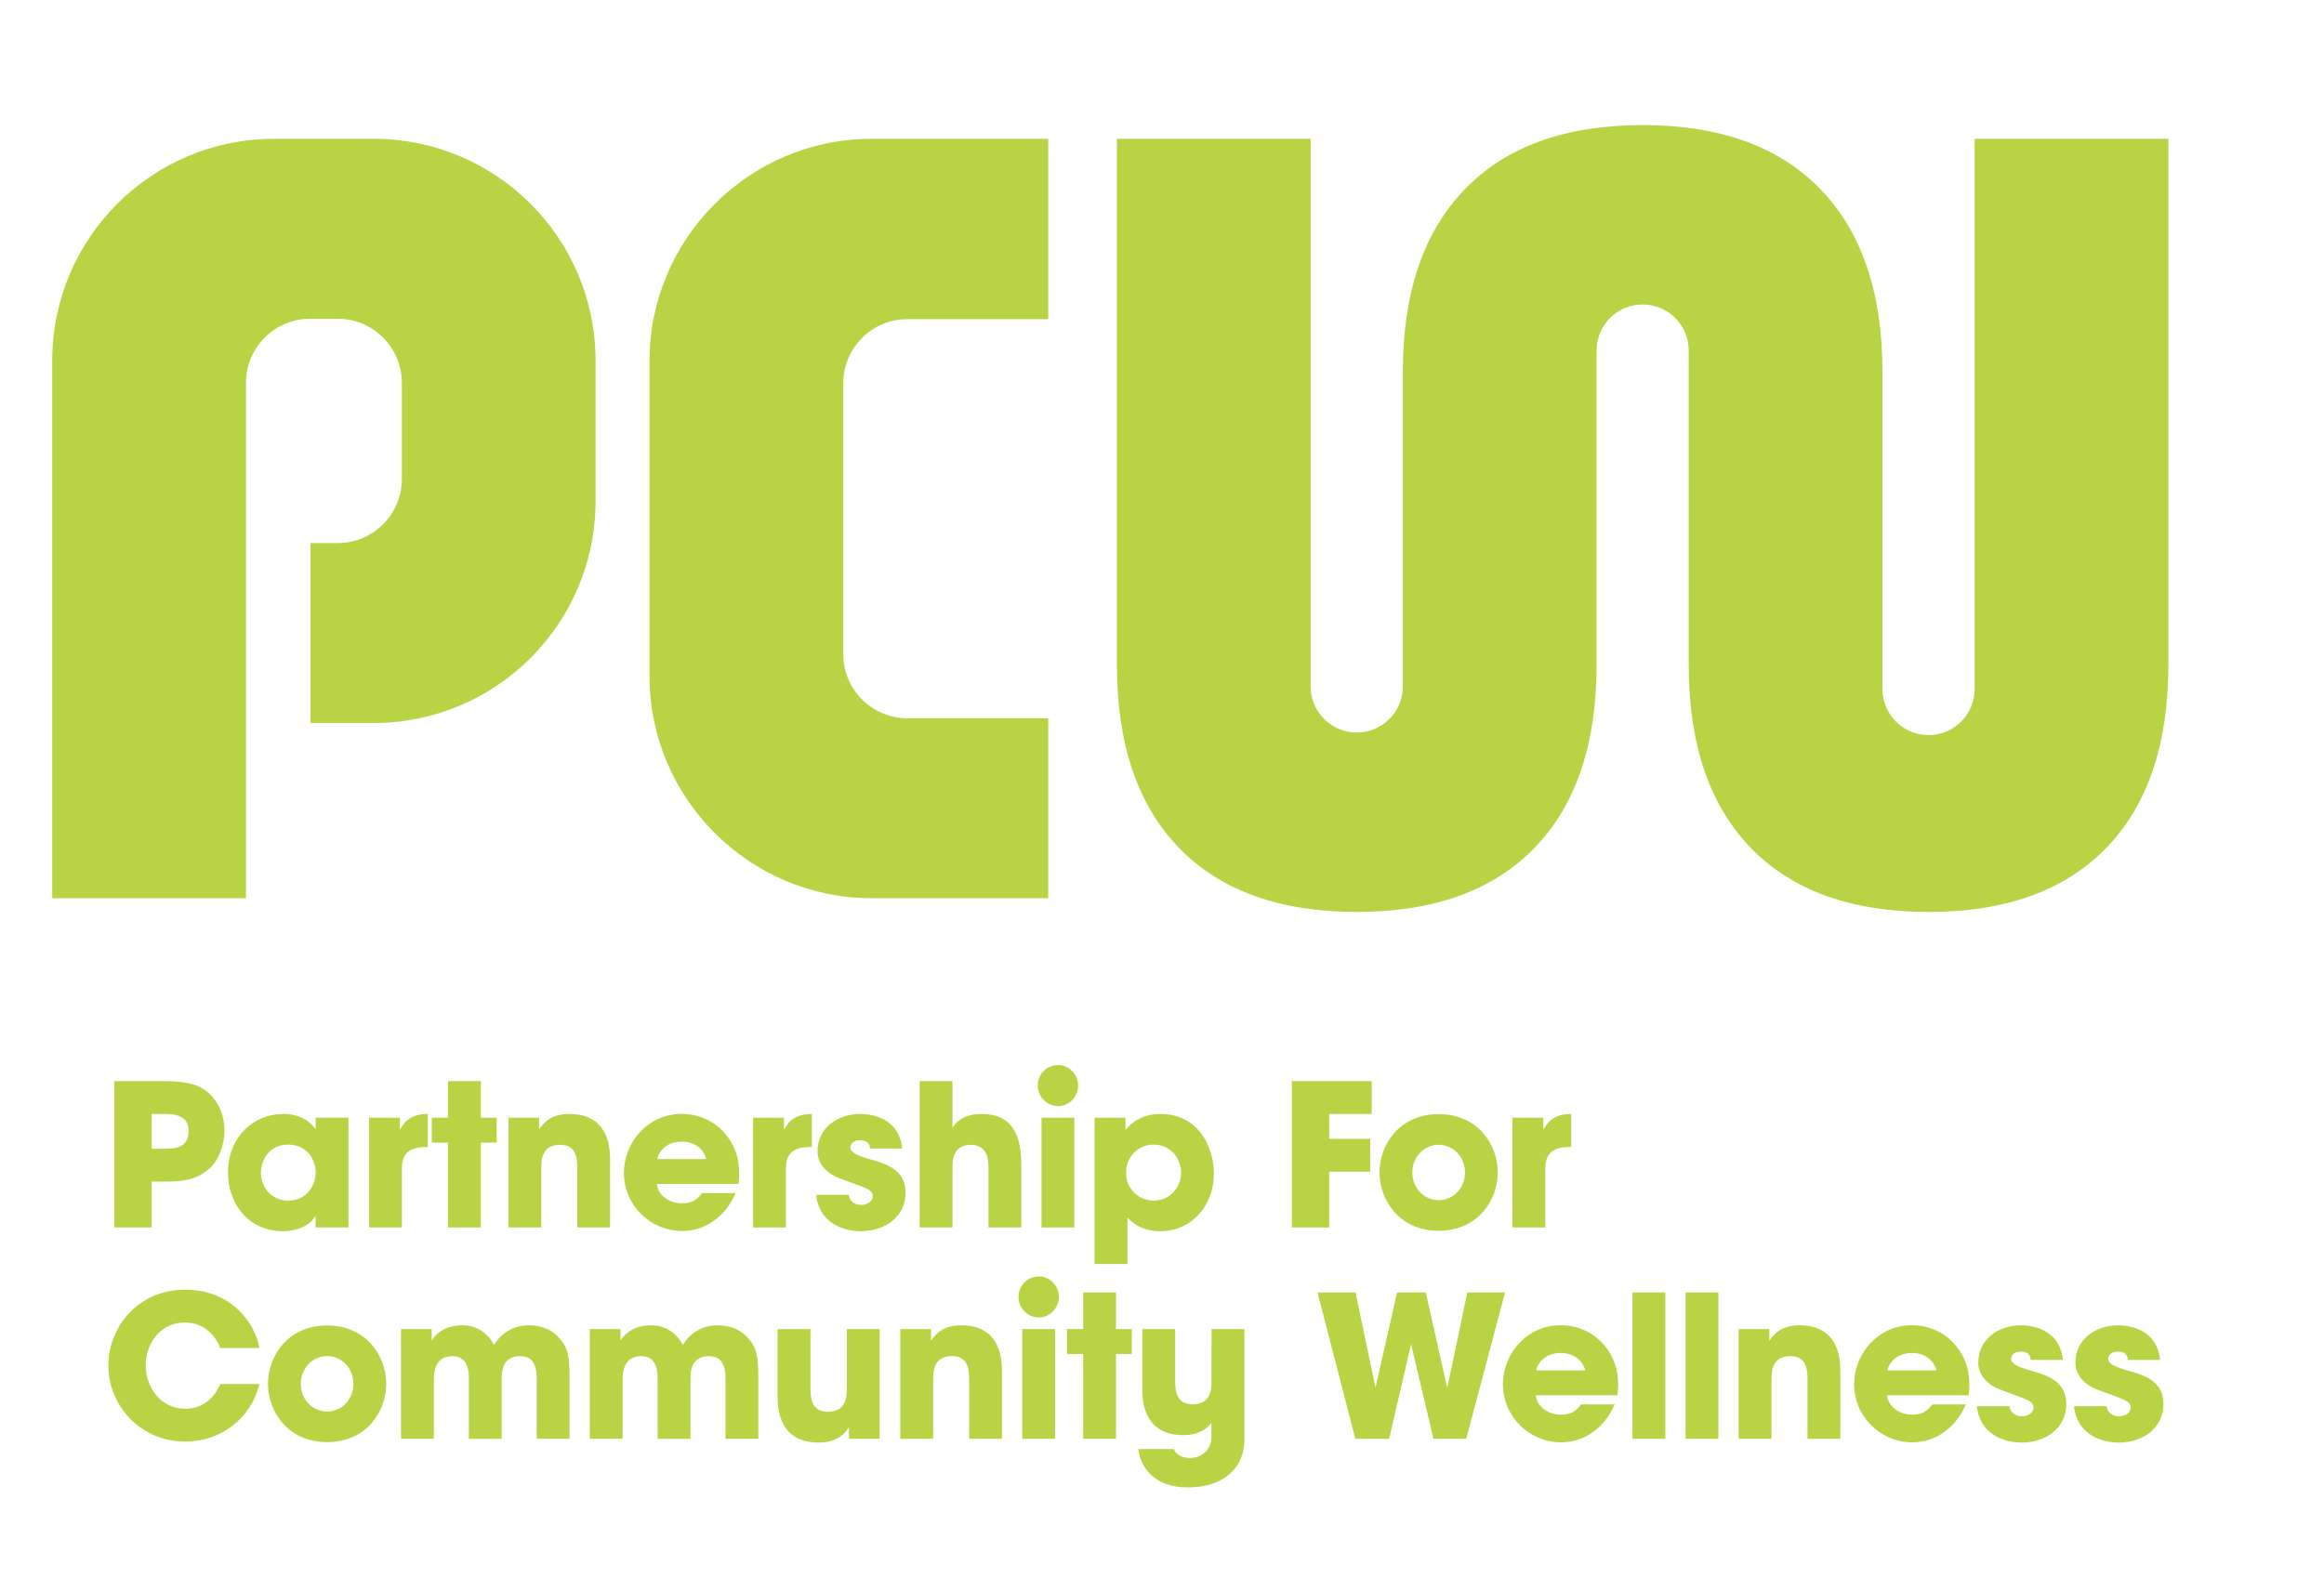 <?xml version="1.0" encoding="UTF-8"?>
<svg id="uuid-04e33511-1098-488f-8f72-cf93713c44e7" data-name="Layer 1" xmlns="http://www.w3.org/2000/svg" width="919.4" height="624.46" xmlns:xlink="http://www.w3.org/1999/xlink" viewBox="0 0 919.4 624.46">
  <defs>
    <style>
      .uuid-45cd1308-90eb-4a01-9324-355d108f68a5 {
        fill: none;
      }

      .uuid-7fa3f786-fac9-4c64-aaa2-ba0a9f86d4e8 {
        clip-path: url(#uuid-5ac2dc7b-1d6a-4ab2-88a3-e4750593d1e0);
      }

      .uuid-f5cca171-69a2-4ab3-89b8-8981ba9c3024 {
        clip-path: url(#uuid-a56cfd1d-a407-470f-8ac0-c0d051b08e0c);
      }

      .uuid-af6a52ac-89ed-4268-be2c-7e399b829f10 {
        fill: #b8d445;
      }
    </style>
    <clipPath id="uuid-5ac2dc7b-1d6a-4ab2-88a3-e4750593d1e0">
      <rect class="uuid-45cd1308-90eb-4a01-9324-355d108f68a5" width="901.56" height="394.18"/>
    </clipPath>
    <clipPath id="uuid-a56cfd1d-a407-470f-8ac0-c0d051b08e0c">
      <rect class="uuid-45cd1308-90eb-4a01-9324-355d108f68a5" x="20.74" y="348.4" width="883.93" height="249.78"/>
    </clipPath>
  </defs>
  <g class="uuid-7fa3f786-fac9-4c64-aaa2-ba0a9f86d4e8">
    <path class="uuid-af6a52ac-89ed-4268-be2c-7e399b829f10" d="M1436.48,156.65c5.78,0,10.57,4.93,10.57,10.92s-4.86,10.91-10.71,10.91-10.77-5-10.77-10.91,4.57-10.92,10.85-10.92h.07ZM1426.23,269.07c5.78,0,10.57,4.93,10.57,10.91s-4.86,10.92-10.71,10.92-10.77-5-10.77-10.92,4.57-10.91,10.85-10.91h.07ZM1518.01,297.06l-.05,29.73c-.32,5.33-2.24,10.29-10.04,10.29s-9.26-5.68-9.26-12.1v-27.92h-17.46v32.55c0,7.89,2,23.88,21.77,23.88,8.66,0,12.68-3.63,14.95-6.5v7.9c-.01,6.14-5.12,10.78-11.29,10.78-5.28,0-7.52-2.27-8.72-4.75h-18.87c1.08,9.19,7.99,20.4,26.33,20.4,20.11,0,30.1-11.49,30.1-25.19v-59.06h-17.46ZM781.18,54.93v217.74c0,10.07-8.17,18.23-18.23,18.23s-18.23-8.16-18.23-18.23v-125.52c0-31.32-8.19-55.42-24.57-72.31-16.38-16.89-39.81-25.34-70.3-25.34s-53.92,8.44-70.3,25.34c-16.38,16.89-24.57,41-24.57,72.31v124.5c0,10.07-8.16,18.23-18.23,18.23s-18.23-8.16-18.23-18.23V54.93h-76.64v208.29c0,31.32,8.19,55.42,24.57,72.32,16.38,16.89,39.81,25.34,70.3,25.34s53.92-8.44,70.3-25.34c16.38-16.89,24.57-41,24.57-72.32v-124.5c0-10.07,8.16-18.23,18.23-18.23s18.23,8.16,18.23,18.23v124.5c0,31.32,8.19,55.42,24.57,72.32,16.38,16.89,39.81,25.34,70.31,25.34s53.92-8.44,70.3-25.34c16.38-16.89,24.57-41,24.57-72.32V54.93h-76.64ZM108.47,54.93c-48.5,0-87.81,39.31-87.81,87.81v212.7h76.64v-203.89c0-14.04,11.38-25.42,25.42-25.42h10.84c14.04,0,25.42,11.38,25.42,25.42v37.94c0,14.04-11.38,25.42-25.42,25.42h-10.72v71.2h24.96c48.5,0,87.81-39.31,87.81-87.81v-55.56c0-48.5-39.31-87.81-87.81-87.81h-39.33ZM333.59,151.72c0-14.04,11.38-25.42,25.42-25.42h55.68V54.93h-69.92c-48.3,0-87.81,39.51-87.81,87.81v124.89c0,48.3,39.51,87.81,87.81,87.81h69.92v-71.2h-55.68c-14.04,0-25.42-11.38-25.42-25.42v-107.09h0ZM2005.3,313.47c-.11-1.26-.31-4.42-5.47-4.42-3.69,0-4.95,2.31-4.95,3.89,0,2.63,4.31,4.42,8.94,5.79,9.89,2.74,20.41,5.68,20.41,18.3s-10.83,20.41-23.78,20.41c-8.84,0-22.19-4-23.77-19.36h17.35c.74,5.37,5.9,5.37,6.63,5.37,2.95,0,6.1-1.68,6.1-4.52,0-4-4.31-4.52-15.46-8.84-7.57-2.42-13.88-7.36-13.88-15.25,0-12.1,10.52-19.78,22.61-19.78,7.68,0,20.94,3.05,22.41,18.41h-17.14ZM1953.64,313.47c-.11-1.26-.32-4.42-5.47-4.42-3.69,0-4.95,2.31-4.95,3.89,0,2.63,4.31,4.42,8.94,5.79,9.89,2.74,20.41,5.68,20.41,18.3s-10.84,20.41-23.78,20.41c-8.84,0-22.19-4-23.78-19.36h17.36c.74,5.37,5.89,5.37,6.63,5.37,2.95,0,6.1-1.68,6.1-4.52,0-4-4.31-4.52-15.46-8.84-7.57-2.42-13.88-7.36-13.88-15.25,0-12.1,10.52-19.78,22.61-19.78,7.68,0,20.94,3.05,22.41,18.41h-17.14ZM1903.5,319.04c-.42-2.74-4-9.26-13.04-9.26s-12.62,6.52-13.04,9.26h26.09ZM1877.2,332.3c.73,6.21,6.63,10.31,13.46,10.31,5.58,0,8.52-2.42,10.63-5.47h17.89c-2.84,6.52-6.95,11.57-11.89,14.94-4.84,3.47-10.63,5.26-16.62,5.26-16.72,0-30.92-13.57-30.92-30.93,0-16.31,12.83-31.35,30.61-31.35,8.94,0,16.62,3.47,22.09,9.26,7.36,7.89,9.57,17.25,8.2,27.98h-43.44ZM1798.32,297.06h16.3v6.21c2-2.84,5.68-8.2,16.1-8.2,19.67,0,21.67,15.99,21.67,23.88v36.5h-17.46v-31.87c0-6.42-1.37-12.1-9.15-12.1-8.63,0-10,6.21-10,12.2v31.77h-17.46v-58.38h0ZM1770.08,277.6h17.46v77.84h-17.46v-77.84h0ZM1741.86,277.6h17.46v77.84h-17.46v-77.84h0ZM1716.7,319.04c-.42-2.74-4-9.26-13.04-9.26s-12.62,6.52-13.04,9.26h26.09ZM1690.4,332.3c.73,6.21,6.63,10.31,13.46,10.31,5.58,0,8.52-2.42,10.63-5.47h17.89c-2.84,6.52-6.95,11.57-11.89,14.94-4.84,3.47-10.63,5.26-16.62,5.26-16.72,0-30.92-13.57-30.92-30.93,0-16.31,12.83-31.35,30.61-31.35,8.94,0,16.62,3.47,22.09,9.26,7.36,7.89,9.57,17.25,8.2,27.98h-43.44ZM1574.38,277.6h20.2l10.63,50.6,11.47-50.6h15.25l11.47,50.81,10.63-50.81h20.09l-20.62,77.84h-17.46l-11.89-50.39-11.67,50.39h-17.99l-20.1-77.84h0ZM1449.73,310.31h-8.63v-13.25h8.63v-19.46h17.46v19.46h8.42v13.25h-8.42v45.13h-17.46v-45.13h0ZM1417.33,297.06h17.46v58.38h-17.46v-58.38h0ZM1352.47,297.06h16.31v6.21c2-2.84,5.68-8.2,16.1-8.2,19.67,0,21.67,15.99,21.67,23.88v36.5h-17.46v-31.87c0-6.42-1.37-12.1-9.16-12.1-8.62,0-9.99,6.21-9.99,12.2v31.77h-17.46v-58.38h0ZM1341.51,355.44h-16.3v-6.21c-2,2.84-5.68,8.21-16.2,8.21-19.78,0-21.77-15.99-21.77-23.88v-36.5h17.46v31.87c0,6.42,1.36,12.1,9.26,12.1,8.73,0,10.1-6.21,10.1-12.2v-31.77h17.46v58.38h0ZM1187.36,297.06h16.3v6.21s1.05-2.1,3.57-4.1c2.53-2.1,6.63-4.1,12.73-4.1,4,0,9.05,1.05,13.36,5.58,1.26,1.26,2.42,2.84,3.47,4.84,1.16-1.79,2.53-3.58,4.21-5.05,3.47-3.16,8.2-5.36,14.31-5.36,4.1,0,10.62.95,15.35,5.89,5.47,5.79,6.31,9.68,6.31,22.62v31.87h-17.46v-31.03c0-2.42,0-5.58-1.16-8.21-1.05-2.73-3.26-4.73-7.78-4.73-4.84,0-7.26,2.21-8.41,4.84-1.26,2.63-1.26,5.58-1.26,7.26v31.87h-17.46v-31.77c0-1.58,0-4.63-1.05-7.26-1.16-2.73-3.27-4.94-7.68-4.94-4.94,0-7.37,2.31-8.63,5.15s-1.26,6-1.26,7.78v31.03h-17.46v-58.38h0ZM1086.95,297.06h16.31v6.21s1.05-2.1,3.57-4.1c2.52-2.1,6.63-4.1,12.73-4.1,4,0,9.05,1.05,13.36,5.58,1.26,1.26,2.42,2.84,3.47,4.84,1.16-1.79,2.52-3.58,4.21-5.05,3.47-3.16,8.21-5.36,14.31-5.36,4.1,0,10.62.95,15.35,5.89,5.47,5.79,6.31,9.68,6.31,22.62v31.87h-17.46v-31.03c0-2.42,0-5.58-1.16-8.21-1.05-2.73-3.26-4.73-7.78-4.73-4.84,0-7.26,2.21-8.42,4.84-1.26,2.63-1.26,5.58-1.26,7.26v31.87h-17.46v-31.77c0-1.58,0-4.63-1.05-7.26-1.16-2.73-3.27-4.94-7.68-4.94-4.95,0-7.37,2.31-8.63,5.15-1.26,2.84-1.26,6-1.26,7.78v31.03h-17.46v-58.38h0ZM1033.65,326.3c0,8.42,6.42,14.62,13.99,14.62s13.99-6.21,13.99-14.73-6.41-14.73-13.99-14.73-13.99,6.21-13.99,14.73v.11h0ZM1016.19,326.09c0-14.2,10.2-30.93,31.46-30.93s31.45,16.73,31.45,31.03-10.2,31.03-31.45,31.03-31.46-16.73-31.46-31.03v-.1h0ZM1011.66,326.3c-4.52,18.41-20.51,30.61-39.34,30.61-24.4,0-41.03-19.46-41.03-40.5,0-19.88,15.36-40.29,40.82-40.29s37.45,18.83,39.55,31.03h-20.83c-2.2-5.79-8.09-13.57-18.83-13.57-13.36,0-20.83,11.68-20.83,22.72,0,11.78,7.99,23.14,20.94,23.14s17.46-10.41,18.72-13.15h20.83ZM1678.03,184.63h16.41v6.52c1.68-3.16,4.74-8.52,14.83-8.52v17.57h-.63c-8.94,0-13.15,3.26-13.15,11.47v31.35h-17.46v-58.38h0ZM1624.79,213.88c0,8.42,6.42,14.62,13.99,14.62s13.99-6.21,13.99-14.73-6.42-14.73-13.99-14.73-13.99,6.21-13.99,14.73v.11h0ZM1607.32,213.67c0-14.2,10.2-30.93,31.46-30.93s31.45,16.73,31.45,31.03-10.2,31.03-31.45,31.03-31.46-16.73-31.46-31.03v-.1h0ZM1560.69,165.17h42.5v17.46h-22.61v13.26h21.77v17.46h-21.77v29.66h-19.88v-77.84h0ZM1501.79,213.77c0-6.84-5.05-14.83-14.63-14.83-4.21,0-7.89,1.68-10.52,4.42-2.52,2.63-4.1,6.42-4.1,10.62s1.58,7.78,4.21,10.41c2.63,2.63,6.31,4.31,10.41,4.31,9.16,0,14.63-7.47,14.63-14.83v-.11h0ZM1455.82,184.63h16.41v6.42c3.79-4.42,9.57-8.42,18.51-8.42,20.72,0,28.5,18.2,28.5,31.77,0,16.83-11.78,30.61-28.4,30.61-10.52,0-15.47-5.05-17.57-7.26v24.72h-17.46v-77.84h0ZM1427.57,184.63h17.46v58.38h-17.46v-58.38h0ZM1362.75,165.17h17.46v24.83c3.15-5.26,9.04-7.36,15.25-7.36,8.94,0,14.2,3.16,17.36,8.31,3.15,5.05,3.99,11.99,3.99,19.46v32.61h-17.46v-31.77c0-3.26-.42-6.31-1.78-8.52-1.48-2.21-3.79-3.68-7.57-3.68-4.84,0-7.37,2.21-8.52,4.73-1.26,2.52-1.26,5.37-1.26,6.84v32.4h-17.46v-77.84h0ZM1336.34,201.04c-.11-1.26-.31-4.42-5.47-4.42-3.68,0-4.94,2.31-4.94,3.89,0,2.63,4.31,4.42,8.94,5.79,9.88,2.73,20.4,5.68,20.4,18.3s-10.83,20.41-23.77,20.41c-8.84,0-22.2-4-23.78-19.36h17.36c.73,5.36,5.89,5.36,6.63,5.36,2.95,0,6.1-1.68,6.1-4.52,0-4-4.31-4.52-15.47-8.84-7.57-2.42-13.88-7.36-13.88-15.25,0-12.1,10.52-19.78,22.62-19.78,7.68,0,20.93,3.05,22.41,18.41h-17.15ZM1274.17,184.63h16.41v6.52c1.68-3.16,4.74-8.52,14.83-8.52v17.57h-.63c-8.94,0-13.15,3.26-13.15,11.47v31.35h-17.46v-58.38h0ZM1249.25,206.62c-.42-2.73-3.99-9.26-13.04-9.26s-12.62,6.52-13.04,9.26h26.09ZM1222.96,219.87c.73,6.21,6.63,10.31,13.46,10.31,5.57,0,8.52-2.42,10.63-5.47h17.88c-2.84,6.52-6.94,11.57-11.89,14.94-4.84,3.47-10.63,5.26-16.62,5.26-16.73,0-30.93-13.57-30.93-30.93,0-16.31,12.84-31.35,30.61-31.35,8.94,0,16.62,3.47,22.09,9.26,7.37,7.89,9.57,17.25,8.21,27.98h-43.44ZM1144.07,184.63h16.31v6.21c2-2.84,5.68-8.21,16.09-8.21,19.68,0,21.67,15.99,21.67,23.88v36.5h-17.46v-31.87c0-6.42-1.36-12.1-9.15-12.1-8.62,0-9.99,6.21-9.99,12.2v31.77h-17.46v-58.38h0ZM1111.93,197.89h-8.62v-13.25h8.62v-19.46h17.46v19.46h8.41v13.25h-8.41v45.13h-17.46v-45.13h0ZM1069.96,184.63h16.41v6.52c1.68-3.16,4.74-8.52,14.83-8.52v17.57h-.63c-8.94,0-13.15,3.26-13.15,11.47v31.35h-17.46v-58.38h0ZM1012.4,214.09c0,5.37,4,14.62,14.52,14.62,6.2,0,9.99-2.95,12.2-6.52,1.47-2.31,2.21-4.84,2.42-7.47.21-2.63-.31-5.26-1.47-7.68-1.9-4-5.89-8.1-13.26-8.1-9.99,0-14.41,8.42-14.41,15.04v.11h0ZM1059,243.01h-17.46v-6.31c-3.15,5.68-10.41,8.31-17.25,8.31-18.51,0-29.35-14.52-29.35-31.24,0-19.14,13.78-31.14,29.35-31.14,9.57,0,14.94,4.63,17.25,8.21v-6.21h17.46v58.38h0ZM954.34,201.15h7.26c1.89,0,5.05,0,7.67-1.16,2.63-1.16,4.74-3.58,4.74-8.21s-2.21-6.84-4.94-8c-2.74-1.16-6-1.16-8.21-1.16h-6.52v18.51h0ZM959.91,165.17c14.41,0,19.78,2.21,23.98,5.68,6.1,5.05,9.15,12.73,9.15,20.62s-3.26,16.2-8.2,20.41c-5.37,4.52-10.63,6.73-22.73,6.73h-7.78v24.41h-19.88v-77.84h25.46Z"/>
  </g>
  <g class="uuid-f5cca171-69a2-4ab3-89b8-8981ba9c3024">
    <path class="uuid-af6a52ac-89ed-4268-be2c-7e399b829f10" d="M418.66,421.49c4.3,0,7.86,3.67,7.86,8.12s-3.62,8.12-7.96,8.12-8.01-3.72-8.01-8.12,3.4-8.12,8.07-8.12h.05ZM411.04,505.12c4.3,0,7.86,3.67,7.86,8.12s-3.62,8.12-7.96,8.12-8.01-3.72-8.01-8.12,3.4-8.12,8.07-8.12h.05ZM479.31,525.94l-.04,22.12c-.24,3.97-1.67,7.65-7.47,7.65s-6.89-4.23-6.89-9v-20.77h-12.99v24.21c0,5.87,1.49,17.76,16.2,17.76,6.44,0,9.43-2.7,11.12-4.84v5.88c-.01,4.57-3.81,8.02-8.4,8.02-3.93,0-5.59-1.69-6.49-3.53h-14.03c.8,6.84,5.95,15.18,19.59,15.18,14.96,0,22.39-8.54,22.39-18.74v-43.94h-12.99ZM-68.81,345.82v161.98c0,7.49-6.08,13.56-13.56,13.56s-13.56-6.07-13.56-13.56v-93.38c0-23.3-6.09-41.23-18.28-53.79-12.18-12.57-29.61-18.85-52.3-18.85s-40.11,6.28-52.3,18.85c-12.18,12.57-18.28,30.5-18.28,53.79v92.61c0,7.49-6.07,13.56-13.56,13.56s-13.56-6.07-13.56-13.56v-161.21h-57.01v154.95c0,23.3,6.09,41.23,18.28,53.79,12.18,12.57,29.62,18.85,52.3,18.85s40.11-6.28,52.3-18.85c12.18-12.57,18.28-30.5,18.28-53.79v-92.61c0-7.49,6.07-13.56,13.56-13.56s13.56,6.07,13.56,13.56v92.61c0,23.3,6.09,41.23,18.27,53.79,12.19,12.57,29.62,18.85,52.3,18.85s40.11-6.28,52.29-18.85c12.19-12.57,18.28-30.5,18.28-53.79v-154.95h-57.01ZM-569.23,345.82c-36.08,0-65.32,29.25-65.32,65.32v158.22h57.01v-151.67c0-10.44,8.47-18.91,18.91-18.91h8.07c10.44,0,18.91,8.47,18.91,18.91v28.22c0,10.44-8.47,18.91-18.91,18.91h-7.97v52.97h18.57c36.08,0,65.32-29.25,65.32-65.32v-41.33c0-36.08-29.25-65.32-65.32-65.32h-29.26ZM-401.77,417.83c0-10.44,8.47-18.91,18.91-18.91h41.42v-53.09h-52.01c-35.93,0-65.32,29.39-65.32,65.32v92.9c0,35.93,29.39,65.32,65.32,65.32h52.01v-52.97h-41.42c-10.44,0-18.91-8.47-18.91-18.91v-79.67h0ZM841.8,538.15c-.08-.94-.23-3.29-4.07-3.29-2.74,0-3.68,1.72-3.68,2.9,0,1.96,3.21,3.29,6.65,4.3,7.36,2.03,15.18,4.23,15.18,13.62s-8.06,15.18-17.69,15.18c-6.57,0-16.51-2.97-17.68-14.4h12.91c.55,3.99,4.39,3.99,4.93,3.99,2.19,0,4.54-1.25,4.54-3.36,0-2.97-3.2-3.36-11.5-6.57-5.63-1.8-10.33-5.48-10.33-11.35,0-9,7.82-14.71,16.82-14.71,5.71,0,15.57,2.27,16.67,13.69h-12.75ZM803.37,538.15c-.08-.94-.24-3.29-4.07-3.29-2.74,0-3.68,1.72-3.68,2.9,0,1.96,3.21,3.29,6.65,4.3,7.36,2.03,15.18,4.23,15.18,13.62s-8.06,15.18-17.69,15.18c-6.57,0-16.51-2.97-17.69-14.4h12.91c.55,3.99,4.38,3.99,4.93,3.99,2.19,0,4.54-1.25,4.54-3.36,0-2.97-3.21-3.36-11.5-6.57-5.63-1.8-10.33-5.48-10.33-11.35,0-9,7.82-14.71,16.82-14.71,5.71,0,15.58,2.27,16.67,13.69h-12.75ZM766.08,542.29c-.31-2.03-2.98-6.89-9.7-6.89s-9.39,4.85-9.7,6.89h19.41ZM746.51,552.15c.55,4.62,4.93,7.67,10.02,7.67,4.15,0,6.34-1.8,7.9-4.07h13.3c-2.11,4.85-5.17,8.61-8.84,11.11-3.6,2.58-7.9,3.91-12.37,3.91-12.44,0-23-10.09-23-23.01,0-12.13,9.54-23.32,22.77-23.32,6.65,0,12.37,2.58,16.43,6.89,5.47,5.87,7.12,12.83,6.1,20.82h-32.32ZM687.84,525.94h12.13v4.62c1.49-2.11,4.23-6.1,11.97-6.1,14.63,0,16.12,11.89,16.12,17.76v27.15h-12.99v-23.71c0-4.77-1.02-9-6.81-9-6.42,0-7.44,4.62-7.44,9.08v23.63h-12.99v-43.43h0ZM666.83,511.46h12.99v57.91h-12.99v-57.91h0ZM645.83,511.46h12.99v57.91h-12.99v-57.91h0ZM627.12,542.29c-.31-2.03-2.98-6.89-9.7-6.89s-9.39,4.85-9.7,6.89h19.41ZM607.56,552.15c.55,4.62,4.93,7.67,10.02,7.67,4.15,0,6.34-1.8,7.9-4.07h13.3c-2.11,4.85-5.17,8.61-8.84,11.11-3.6,2.58-7.9,3.91-12.37,3.91-12.44,0-23-10.09-23-23.01,0-12.13,9.54-23.32,22.77-23.32,6.65,0,12.37,2.58,16.43,6.89,5.47,5.87,7.12,12.83,6.1,20.82h-32.32ZM521.24,511.46h15.02l7.9,37.64,8.53-37.64h11.35l8.53,37.8,7.9-37.8h14.94l-15.34,57.91h-12.99l-8.84-37.48-8.68,37.48h-13.38l-14.95-57.91h0ZM428.52,535.8h-6.42v-9.86h6.42v-14.48h12.99v14.48h6.26v9.86h-6.26v33.57h-12.99v-33.57h0ZM404.42,525.94h12.99v43.43h-12.99v-43.43h0ZM356.17,525.94h12.13v4.62c1.49-2.11,4.22-6.1,11.97-6.1,14.63,0,16.12,11.89,16.12,17.76v27.15h-12.99v-23.71c0-4.77-1.02-9-6.81-9-6.41,0-7.43,4.62-7.43,9.08v23.63h-12.99v-43.43h0ZM348.02,569.37h-12.13v-4.62c-1.49,2.11-4.23,6.1-12.05,6.1-14.71,0-16.2-11.89-16.2-17.76v-27.15h12.99v23.71c0,4.77,1.01,9,6.89,9,6.49,0,7.51-4.62,7.51-9.08v-23.63h12.99v43.43h0ZM233.34,525.94h12.13v4.62s.78-1.56,2.66-3.05c1.88-1.57,4.93-3.05,9.47-3.05,2.98,0,6.73.78,9.94,4.15.94.94,1.8,2.11,2.58,3.6.86-1.33,1.88-2.66,3.13-3.76,2.58-2.35,6.1-3.99,10.64-3.99,3.05,0,7.9.7,11.42,4.38,4.07,4.3,4.69,7.2,4.69,16.82v23.71h-12.99v-23.08c0-1.8,0-4.15-.86-6.1-.78-2.03-2.42-3.52-5.79-3.52-3.6,0-5.4,1.64-6.26,3.6-.94,1.96-.94,4.15-.94,5.4v23.71h-12.99v-23.63c0-1.17,0-3.44-.78-5.4-.86-2.03-2.43-3.68-5.71-3.68-3.68,0-5.48,1.72-6.42,3.83s-.94,4.46-.94,5.79v23.08h-12.99v-43.43h0ZM158.65,525.94h12.13v4.62s.78-1.56,2.66-3.05c1.88-1.57,4.93-3.05,9.47-3.05,2.98,0,6.73.78,9.94,4.15.94.94,1.8,2.11,2.58,3.6.86-1.33,1.88-2.66,3.13-3.76,2.58-2.35,6.11-3.99,10.65-3.99,3.05,0,7.9.7,11.42,4.38,4.07,4.3,4.69,7.2,4.69,16.82v23.71h-12.99v-23.08c0-1.8,0-4.15-.86-6.1-.78-2.03-2.42-3.52-5.79-3.52-3.6,0-5.4,1.64-6.26,3.6-.94,1.96-.94,4.15-.94,5.4v23.71h-12.99v-23.63c0-1.17,0-3.44-.78-5.4-.86-2.03-2.43-3.68-5.71-3.68-3.68,0-5.48,1.72-6.42,3.83-.94,2.11-.94,4.46-.94,5.79v23.08h-12.99v-43.43h0ZM119,547.69c0,6.26,4.77,10.88,10.41,10.88s10.4-4.62,10.4-10.96-4.77-10.96-10.4-10.96-10.41,4.62-10.41,10.96v.08h0ZM106.01,547.54c0-10.56,7.59-23.01,23.4-23.01s23.39,12.44,23.39,23.08-7.59,23.08-23.39,23.08-23.4-12.44-23.4-23.08v-.08h0ZM102.65,547.69c-3.36,13.69-15.26,22.77-29.27,22.77-18.15,0-30.52-14.48-30.52-30.13,0-14.79,11.43-29.97,30.37-29.97s27.86,14.01,29.42,23.08h-15.5c-1.64-4.3-6.02-10.09-14.01-10.09-9.94,0-15.5,8.69-15.5,16.9,0,8.76,5.95,17.22,15.58,17.22s12.99-7.75,13.93-9.78h15.5ZM598.35,442.31h12.21v4.85c1.25-2.35,3.52-6.34,11.03-6.34v13.07h-.47c-6.65,0-9.78,2.43-9.78,8.53v23.32h-12.99v-43.43h0ZM558.74,464.06c0,6.26,4.77,10.88,10.41,10.88s10.41-4.62,10.41-10.96-4.77-10.96-10.41-10.96-10.41,4.62-10.41,10.96v.08h0ZM545.75,463.9c0-10.56,7.59-23.01,23.4-23.01s23.39,12.44,23.39,23.08-7.59,23.08-23.39,23.08-23.4-12.44-23.4-23.08v-.08h0ZM511.06,427.83h31.61v12.99h-16.82v9.86h16.2v12.99h-16.2v22.07h-14.79v-57.91h0ZM467.24,463.98c0-5.09-3.76-11.03-10.88-11.03-3.13,0-5.87,1.25-7.82,3.29-1.88,1.96-3.05,4.77-3.05,7.9s1.17,5.79,3.13,7.75c1.96,1.96,4.69,3.21,7.75,3.21,6.81,0,10.88-5.56,10.88-11.03v-.08h0ZM433.05,442.31h12.21v4.77c2.82-3.29,7.12-6.26,13.77-6.26,15.42,0,21.2,13.54,21.2,23.63,0,12.52-8.76,22.77-21.12,22.77-7.82,0-11.51-3.76-13.07-5.4v18.39h-12.99v-57.91h0ZM412.04,442.31h12.99v43.43h-12.99v-43.43h0ZM363.82,427.83h12.99v18.47c2.34-3.91,6.73-5.48,11.35-5.48,6.65,0,10.56,2.35,12.91,6.18,2.34,3.76,2.97,8.92,2.97,14.48v24.26h-12.99v-23.63c0-2.43-.31-4.7-1.33-6.34-1.1-1.64-2.82-2.74-5.63-2.74-3.6,0-5.48,1.64-6.34,3.52-.94,1.88-.94,3.99-.94,5.09v24.1h-12.99v-57.91h0ZM344.17,454.51c-.08-.94-.23-3.29-4.07-3.29-2.74,0-3.68,1.72-3.68,2.9,0,1.96,3.21,3.29,6.65,4.3,7.35,2.03,15.18,4.23,15.18,13.62s-8.06,15.18-17.68,15.18c-6.57,0-16.51-2.97-17.69-14.4h12.91c.55,3.99,4.38,3.99,4.93,3.99,2.19,0,4.54-1.25,4.54-3.36,0-2.97-3.21-3.36-11.51-6.57-5.63-1.8-10.33-5.48-10.33-11.35,0-9,7.82-14.71,16.83-14.71,5.71,0,15.57,2.27,16.67,13.69h-12.76ZM297.93,442.31h12.21v4.85c1.25-2.35,3.52-6.34,11.03-6.34v13.07h-.47c-6.65,0-9.78,2.43-9.78,8.53v23.32h-12.99v-43.43h0ZM279.38,458.66c-.31-2.03-2.97-6.89-9.7-6.89s-9.39,4.85-9.7,6.89h19.41ZM259.82,468.52c.55,4.62,4.93,7.67,10.02,7.67,4.14,0,6.33-1.8,7.9-4.07h13.3c-2.11,4.85-5.16,8.61-8.84,11.11-3.6,2.58-7.9,3.91-12.36,3.91-12.45,0-23.01-10.09-23.01-23.01,0-12.13,9.55-23.32,22.77-23.32,6.65,0,12.37,2.58,16.43,6.89,5.48,5.87,7.12,12.83,6.11,20.82h-32.32ZM201.14,442.31h12.13v4.62c1.49-2.11,4.22-6.1,11.97-6.1,14.64,0,16.12,11.89,16.12,17.76v27.15h-12.99v-23.71c0-4.77-1.01-9-6.81-9-6.41,0-7.43,4.62-7.43,9.08v23.63h-12.99v-43.43h0ZM177.23,452.17h-6.41v-9.86h6.41v-14.48h12.99v14.48h6.26v9.86h-6.26v33.57h-12.99v-33.57h0ZM146.01,442.31h12.21v4.85c1.25-2.35,3.52-6.34,11.03-6.34v13.07h-.47c-6.65,0-9.78,2.43-9.78,8.53v23.32h-12.99v-43.43h0ZM103.19,464.22c0,3.99,2.98,10.88,10.8,10.88,4.62,0,7.43-2.19,9.08-4.85,1.09-1.72,1.64-3.6,1.8-5.56.16-1.96-.23-3.91-1.09-5.71-1.41-2.97-4.38-6.03-9.86-6.03-7.43,0-10.72,6.26-10.72,11.19v.08h0ZM137.86,485.74h-12.99v-4.7c-2.34,4.23-7.75,6.18-12.83,6.18-13.77,0-21.84-10.8-21.84-23.24,0-14.24,10.25-23.16,21.84-23.16,7.12,0,11.11,3.44,12.83,6.1v-4.62h12.99v43.43h0ZM60,454.59h5.4c1.41,0,3.76,0,5.71-.86,1.96-.86,3.52-2.66,3.52-6.1s-1.64-5.09-3.68-5.95c-2.04-.86-4.46-.86-6.11-.86h-4.85v13.77h0ZM64.15,427.83c10.72,0,14.71,1.64,17.84,4.23,4.54,3.76,6.81,9.47,6.81,15.34s-2.42,12.05-6.1,15.18c-3.99,3.36-7.9,5.01-16.91,5.01h-5.79v18.16h-14.79v-57.91h18.94Z"/>
  </g>
</svg>